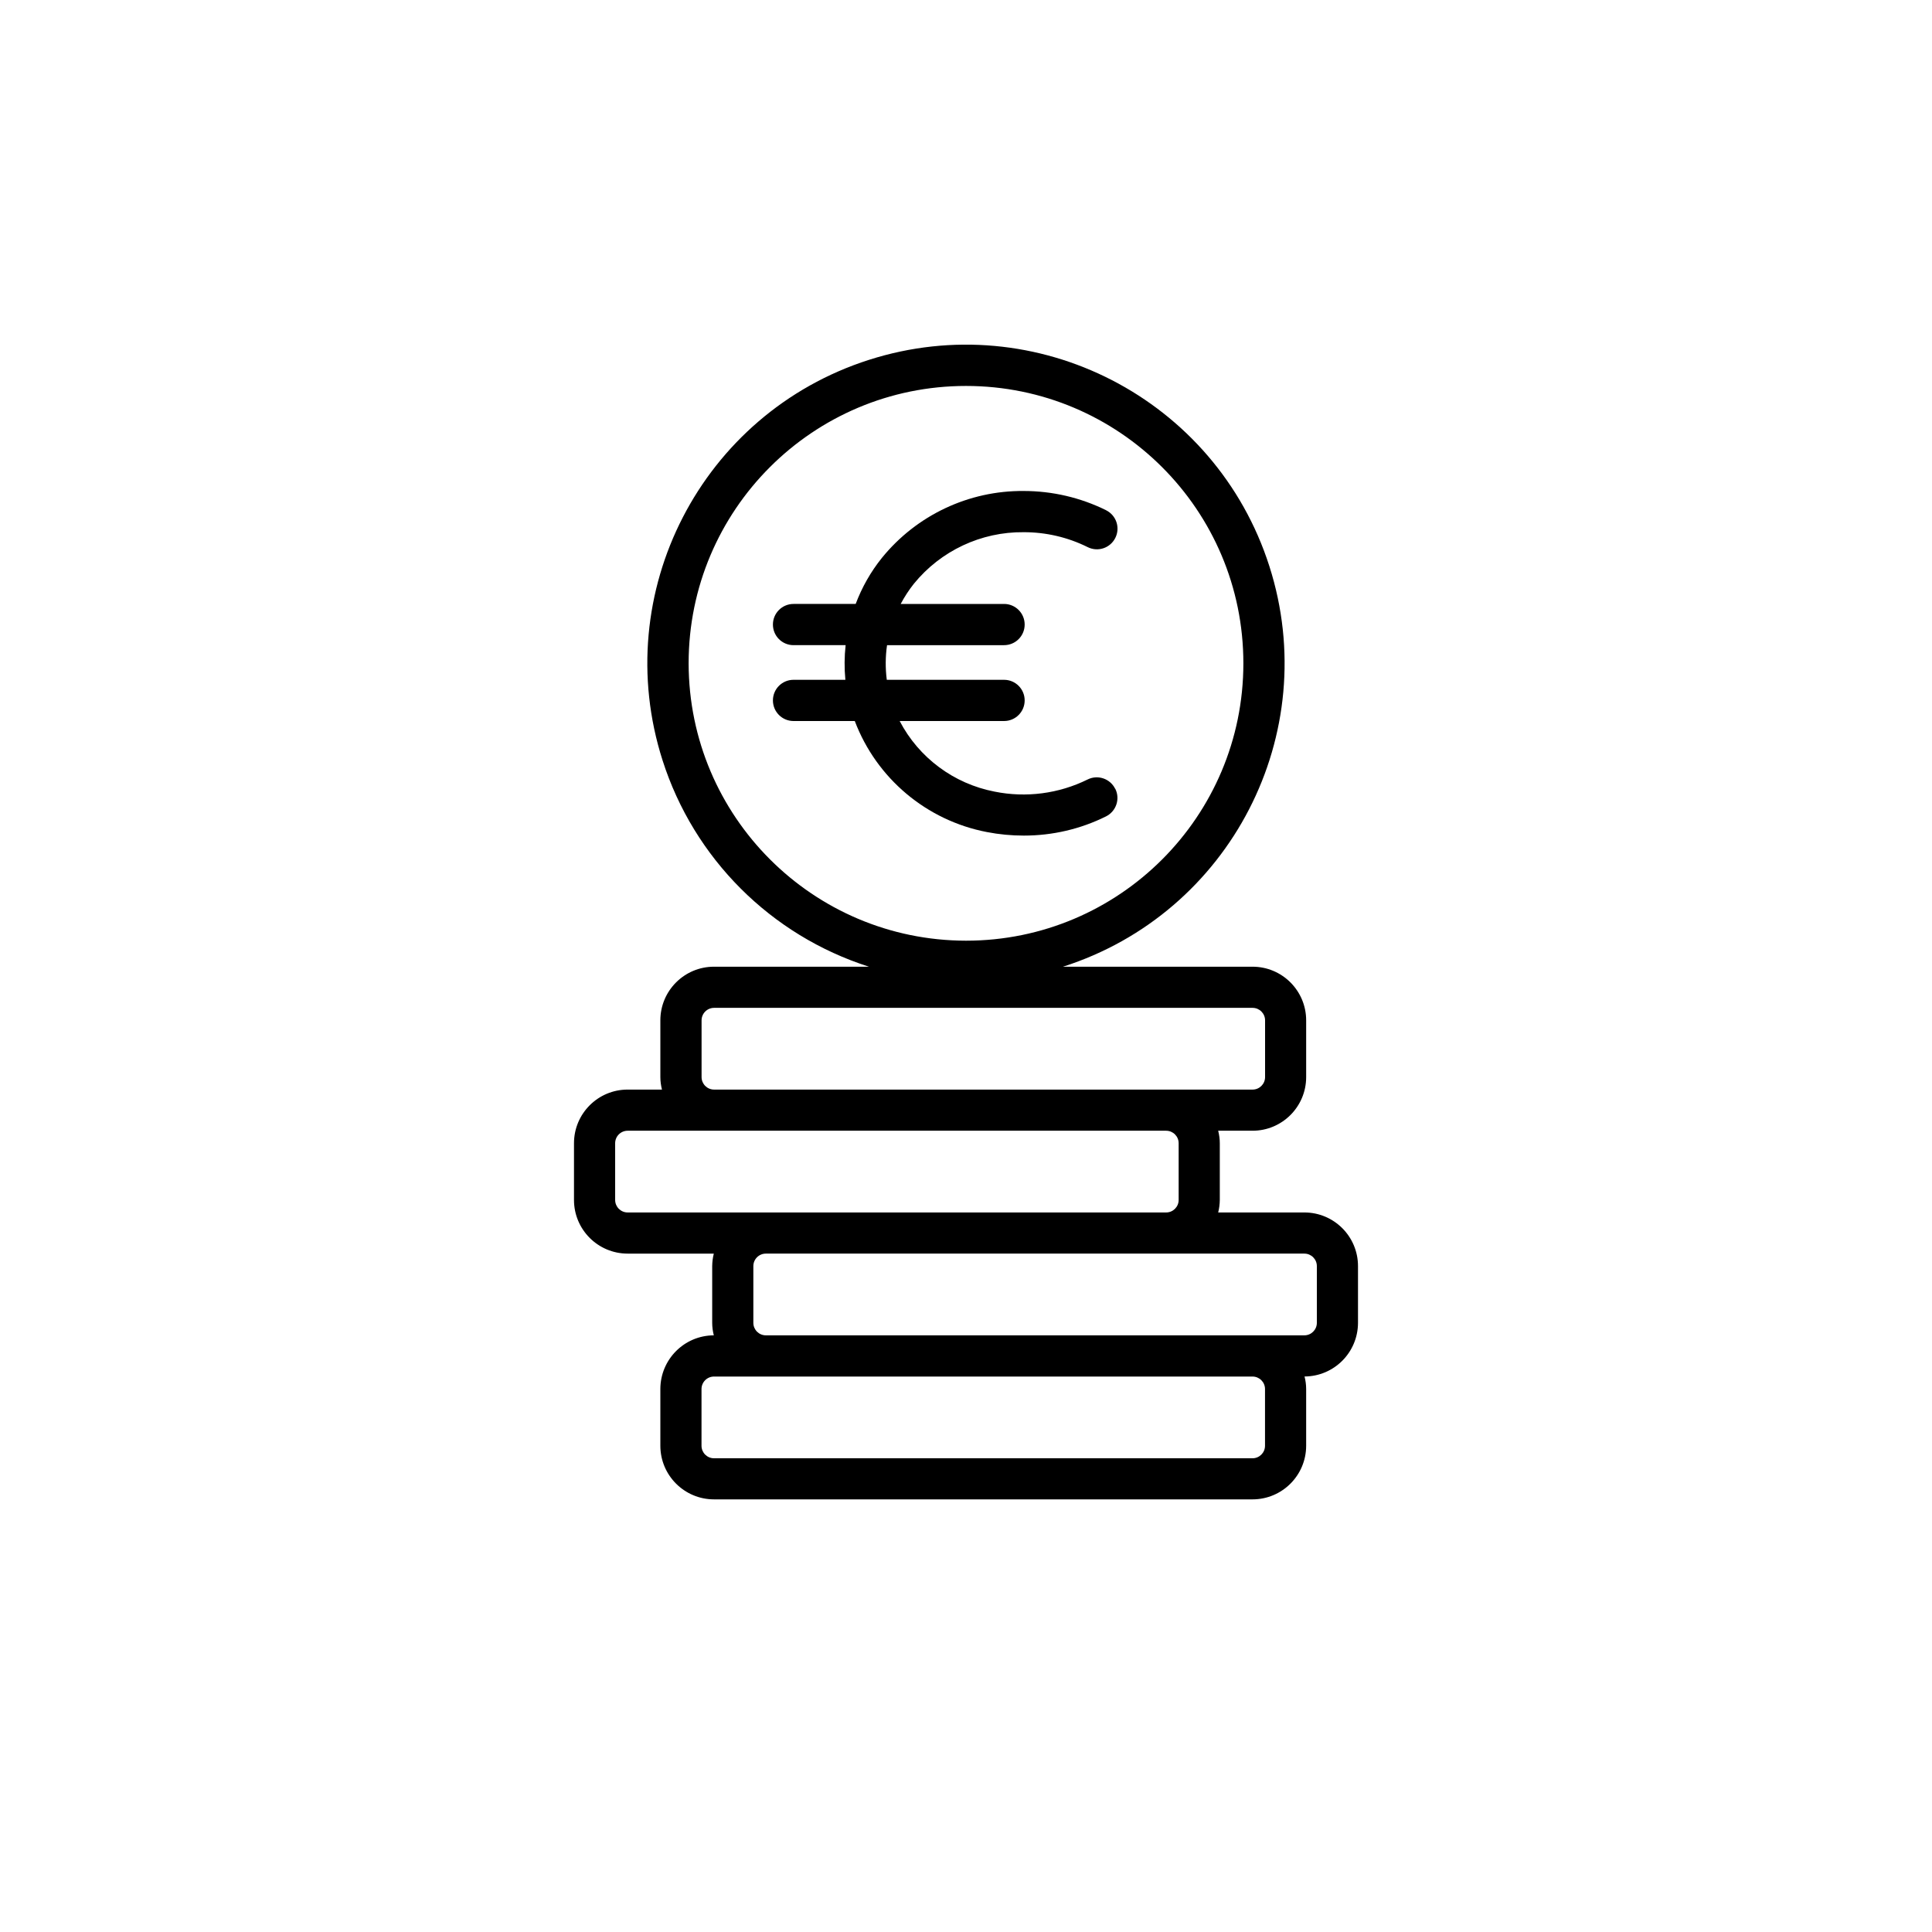 <?xml version="1.0" encoding="UTF-8"?>
<svg id="Livello_1" data-name="Livello 1" xmlns="http://www.w3.org/2000/svg" viewBox="0 0 300 300">
  <path d="M202.54,188.27h-13.38c.16-.63.24-1.28.25-1.94v-8.81c0-.65-.09-1.3-.25-1.94h5.33c4.6,0,8.33-3.73,8.33-8.33v-8.81c0-4.6-3.73-8.33-8.33-8.33h-29.43c26.02-8.32,40.37-36.16,32.05-62.18-8.32-26.02-36.16-40.37-62.18-32.05-26.02,8.32-40.37,36.16-32.05,62.18,4.87,15.24,16.81,27.18,32.05,32.05h-24.06c-4.6,0-8.33,3.73-8.33,8.33v8.81c0,.65.09,1.3.25,1.94h-5.33c-4.6,0-8.33,3.73-8.33,8.33v8.81c0,4.6,3.73,8.33,8.33,8.33h13.38c-.16.63-.24,1.28-.25,1.94v8.81c0,.65.09,1.31.25,1.94-4.59.02-8.29,3.74-8.3,8.33v8.81c0,4.6,3.73,8.33,8.33,8.33h83.62c4.6,0,8.33-3.73,8.33-8.33v-8.81c0-.65-.09-1.31-.25-1.94,4.59-.02,8.29-3.74,8.3-8.33v-8.81c0-4.6-3.73-8.33-8.33-8.33ZM106.93,103c0-23.79,19.28-43.07,43.07-43.07,23.79,0,43.07,19.28,43.07,43.07,0,23.79-19.28,43.07-43.07,43.07h0c-23.77-.03-43.04-19.29-43.07-43.07ZM108.94,167.25v-8.81c0-1.07.87-1.94,1.94-1.94h83.62c1.07,0,1.94.87,1.94,1.94v8.81c0,1.07-.87,1.94-1.94,1.94h-83.62c-1.07,0-1.94-.87-1.94-1.94h0ZM95.52,186.33v-8.81c0-1.07.87-1.94,1.94-1.94h83.62c1.07,0,1.94.87,1.94,1.94v8.81c0,1.07-.87,1.94-1.94,1.94h-83.62c-1.07,0-1.94-.87-1.94-1.94h0ZM196.43,224.5c0,1.07-.87,1.94-1.94,1.94h-83.62c-1.07,0-1.94-.87-1.94-1.94v-8.81c0-1.07.87-1.94,1.94-1.94h83.62c1.07,0,1.94.87,1.94,1.94v8.81ZM204.48,205.41c0,1.07-.87,1.94-1.94,1.94h-83.62c-1.07,0-1.94-.87-1.94-1.94v-8.81c0-1.07.87-1.94,1.94-1.94h83.62c1.07,0,1.94.87,1.94,1.94v8.81Z"/>
  <path d="M173.16,122.48c-.78-1.58-2.7-2.23-4.28-1.44,0,0,0,0,0,0-4.48,2.21-9.56,2.87-14.45,1.88-6.32-1.22-11.75-5.25-14.73-10.96h16.21c1.77,0,3.2-1.43,3.2-3.2s-1.43-3.2-3.2-3.2h-18.21c-.23-1.79-.22-3.6.04-5.38h18.17c1.77,0,3.2-1.43,3.2-3.2s-1.43-3.2-3.2-3.2h-16.05c.59-1.11,1.27-2.16,2.05-3.14,4.17-5.12,10.44-8.07,17.04-8,3.44-.01,6.85.78,9.93,2.31,1.58.8,3.5.17,4.3-1.41.8-1.58.17-3.5-1.41-4.3-.01,0-.02-.01-.03-.02-3.97-1.96-8.35-2.98-12.78-2.98-8.54-.07-16.64,3.76-22.02,10.39-1.73,2.15-3.1,4.57-4.07,7.15h-9.65c-1.77,0-3.2,1.43-3.2,3.2s1.43,3.2,3.2,3.2h8.09c-.2,1.79-.21,3.59-.04,5.38h-8.05c-1.77,0-3.2,1.43-3.2,3.2s1.43,3.2,3.2,3.2h9.51c3.38,8.91,11.14,15.44,20.51,17.24,1.9.37,3.82.55,5.75.55,4.43,0,8.79-1.01,12.75-2.98,1.58-.79,2.23-2.71,1.44-4.29Z"/>
</svg>